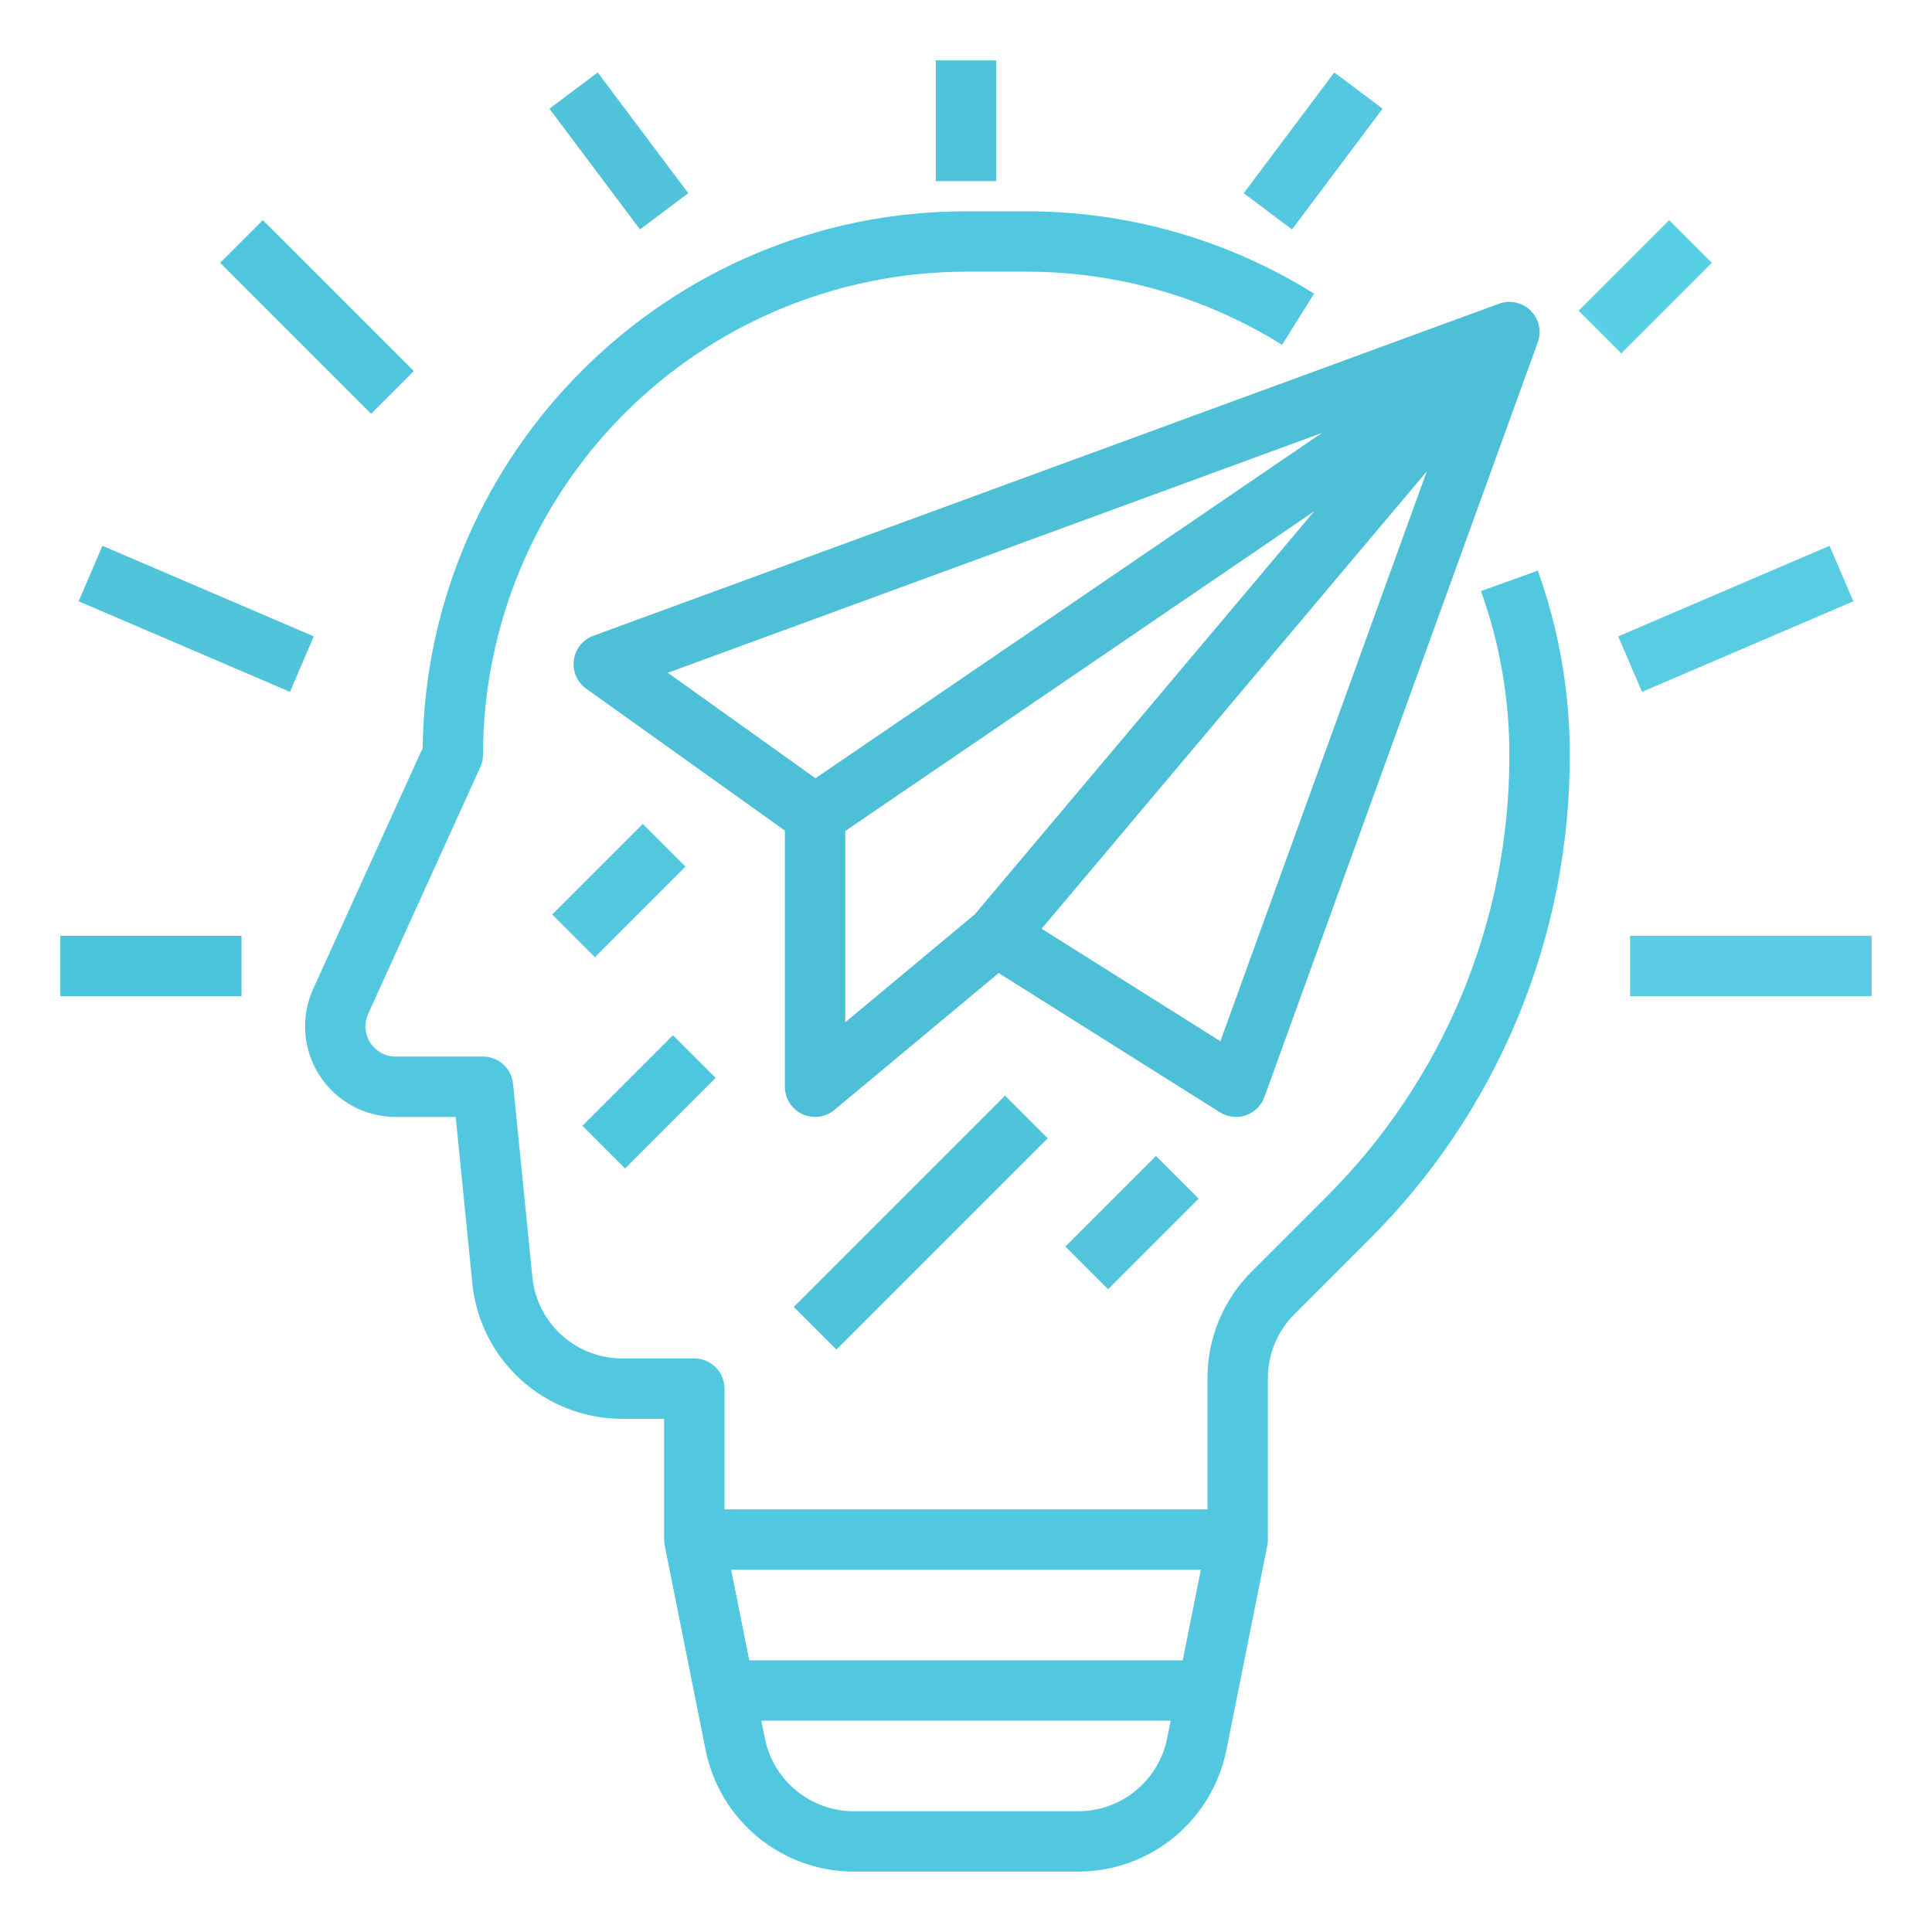 <?xml version="1.0" encoding="UTF-8"?>
<svg xmlns="http://www.w3.org/2000/svg" width="512" height="512" viewBox="0 0 512 512" fill="none">
  <path d="M392.473 156.644C397.473 170.551 400.02 185.221 400 200C400.06 221.785 395.798 243.366 387.461 263.492C379.124 283.619 366.878 301.893 351.432 317.255L331.716 336.971C327.99 340.676 325.036 345.084 323.025 349.939C321.014 354.794 319.986 360 320 365.255V400H192V368C192 366.949 191.794 365.909 191.392 364.939C190.99 363.968 190.4 363.086 189.657 362.343C188.914 361.6 188.033 361.011 187.062 360.609C186.091 360.207 185.051 360 184 360H164.96C159.003 360.017 153.255 357.811 148.838 353.814C144.422 349.818 141.655 344.317 141.08 338.388L135.961 287.204C135.763 285.23 134.84 283.4 133.369 282.069C131.898 280.737 129.984 280 128 280H104.849C103.51 280 102.193 279.664 101.018 279.023C99.843 278.382 98.847 277.457 98.122 276.331C97.397 275.206 96.967 273.917 96.87 272.582C96.772 271.247 97.011 269.909 97.565 268.69L127.284 203.311C127.756 202.271 128 201.142 128 200C128.039 166.064 141.537 133.529 165.533 109.533C189.529 85.536 222.064 72.038 256 72H272C295.958 71.975 319.44 78.692 339.759 91.384L348.242 77.818C325.379 63.535 298.958 55.974 272 56H256C177.185 56 112.956 119.648 112.011 198.244L83 262.069C81.338 265.725 80.62 269.739 80.912 273.744C81.204 277.749 82.496 281.617 84.67 284.993C86.844 288.37 89.831 291.147 93.356 293.07C96.881 294.992 100.833 296 104.849 296H120.761L125.159 339.98C126.118 349.861 130.73 359.029 138.09 365.69C145.451 372.352 155.032 376.028 164.96 376H176V408C176.001 408.527 176.053 409.052 176.156 409.569L187.011 463.845C188.843 472.903 193.748 481.05 200.895 486.909C208.042 492.769 216.993 495.98 226.234 496H285.767C295.008 495.98 303.959 492.769 311.106 486.91C318.253 481.05 323.158 472.903 324.99 463.845L335.845 409.569C335.948 409.052 336 408.527 336 408V365.255C335.992 362.102 336.609 358.979 337.815 356.066C339.022 353.153 340.794 350.508 343.03 348.284L362.746 328.568C379.682 311.724 393.11 291.687 402.251 269.619C411.392 247.55 416.066 223.887 416 200C416.021 183.374 413.154 166.87 407.528 151.225L392.473 156.644ZM193.759 416H318.242L313.442 440H198.559L193.759 416ZM285.767 480H226.234C220.689 479.988 215.319 478.061 211.03 474.546C206.742 471.03 203.8 466.142 202.7 460.707L201.759 456H310.242L309.301 460.707C308.201 466.142 305.259 471.03 300.97 474.546C296.682 478.061 291.312 479.988 285.767 480V480Z" fill="#51c8e0" id="id_101"></path>
  <path d="M442.344 58.343L418.344 82.343L429.657 93.656L453.657 69.656L442.344 58.343Z" fill="#59cfe6" id="id_102"></path>
  <path d="M496 248H432V264H496V248Z" fill="#5bcce3" id="id_103"></path>
  <path d="M484.848 144.647L428.849 168.647L435.151 183.354L491.151 159.353L484.848 144.647Z" fill="#58cce3" id="id_104"></path>
  <path d="M353.6 19.2L329.601 51.2L342.4 60.8L366.4 28.799L353.6 19.2Z" fill="#53c8e0" id="id_105"></path>
  <path d="M264 16H248V48H264V16Z" fill="#4fc4db" id="id_106"></path>
  <path d="M69.656 58.343L58.343 69.656L98.343 109.656L109.656 98.343L69.656 58.343Z" fill="#50c6de" id="id_107"></path>
  <path d="M64 248H16V264H64V248Z" fill="#4bc3db" id="id_108"></path>
  <path d="M27.151 144.646L20.849 159.353L76.848 183.353L83.151 168.647L27.151 144.646Z" fill="#4fc4db" id="id_109"></path>
  <path d="M158.4 19.2L145.601 28.8L169.601 60.8L182.4 51.2L158.4 19.2Z" fill="#51c4db" id="id_110"></path>
  <path d="M152.072 174.928C151.877 176.371 152.079 177.839 152.657 179.175C153.234 180.511 154.166 181.664 155.35 182.51L208 220.117V288C208 289.521 208.433 291.01 209.249 292.293C210.065 293.576 211.23 294.6 212.607 295.245C213.984 295.89 215.516 296.129 217.024 295.934C218.532 295.739 219.953 295.119 221.121 294.146L264.657 257.866L323.294 294.771C324.306 295.407 325.447 295.809 326.634 295.947C327.821 296.084 329.024 295.954 330.154 295.566C331.284 295.178 332.313 294.542 333.165 293.704C334.017 292.866 334.671 291.848 335.077 290.725L407.522 90.725C408.041 89.292 408.14 87.742 407.807 86.255C407.475 84.768 406.725 83.407 405.646 82.332C404.566 81.257 403.202 80.513 401.715 80.186C400.227 79.859 398.676 79.965 397.246 80.489L157.246 168.489C155.879 168.99 154.675 169.854 153.764 170.989C152.852 172.124 152.267 173.486 152.072 174.928V174.928ZM224 220.228L348.292 135.483L258.335 242.307L224 270.919V220.228ZM323.415 275.941L276.038 246.124L378.128 124.893L323.415 275.941ZM350.316 114.738L216.106 206.245L176.977 178.296L350.316 114.738Z" fill="#4dbfd6" id="id_111"></path>
  <path d="M266.344 290.344L210.344 346.344L221.657 357.657L277.657 301.657L266.344 290.344Z" fill="#4fc4db" id="id_112"></path>
  <path d="M178.343 274.344L154.343 298.344L165.656 309.657L189.656 285.657L178.343 274.344Z" fill="#4dc6de" id="id_113"></path>
  <path d="M170.343 218.343L146.343 242.343L157.656 253.656L181.656 229.656L170.343 218.343Z" fill="#52c7de" id="id_114"></path>
  <path d="M306.344 306.344L282.344 330.344L293.657 341.657L317.657 317.657L306.344 306.344Z" fill="#53c4db" id="id_115"></path>
</svg>
